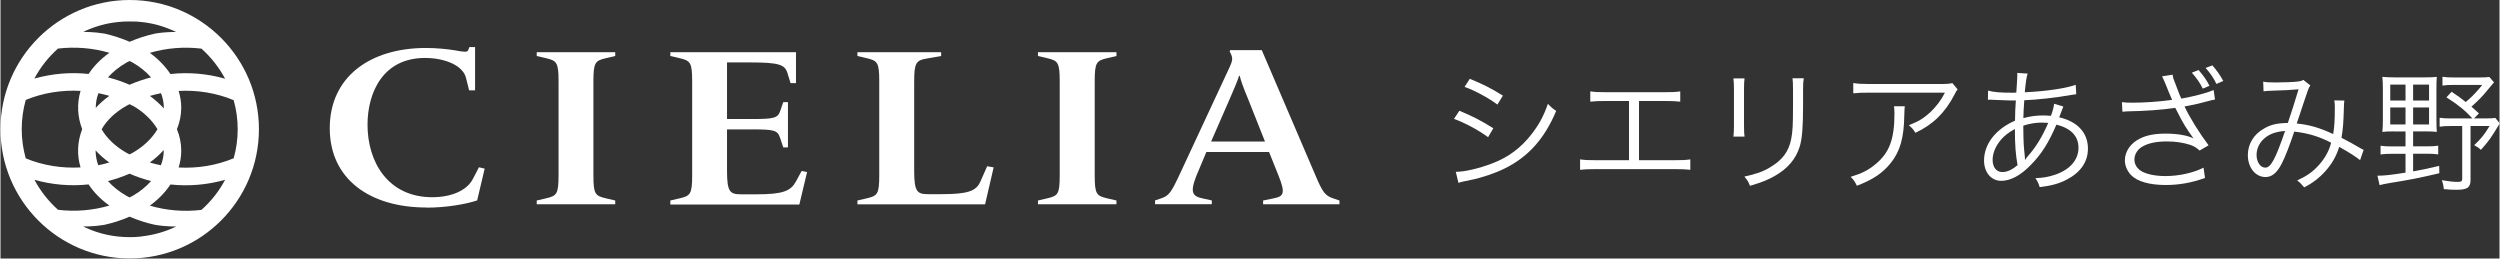 <?xml version="1.0" encoding="UTF-8"?><svg id="_レイヤー_2" xmlns="http://www.w3.org/2000/svg" width="118.37mm" height="12.24mm" viewBox="0 0 335.54 34.71"><rect x="0" y="0" width="335.54" height="34.71" fill="#333333" stroke="none"/><defs><style>.cls-1{fill:#fff;}</style></defs><g id="_レイヤー_1-2"><path class="cls-1" d="m57.18,27.86c-7.51,0-12.97-3.75-12.97-10.65s5.43-10.77,12.91-10.77c1.39,0,2.82.15,3.79.3,1.36.24,1.77.33,1.91-.06l.14-.36h.76v5.81h-.8l-.42-1.69c-.42-1.66-2.85-2.66-5.5-2.66-5.7,0-7.72,4.72-7.72,8.96,0,5.02,2.75,9.74,8.7,9.74,2.47,0,4.63-.85,5.46-2.48l.8-1.54.77.18-1.01,4.27c-1.53.51-4.14.97-6.82.97Z"/><path class="cls-1" d="m72,27.43v-.51l1.29-.3c1.39-.33,1.64-.55,1.64-3.09v-12.62c0-2.51-.24-2.75-1.64-3.09l-1.29-.3v-.51h10.54v.51l-1.29.3c-1.39.33-1.64.57-1.64,3.09v12.62c0,2.54.24,2.75,1.64,3.09l1.29.3v.51h-10.54Z"/><path class="cls-1" d="m89.94,27.43v-.51l1.29-.3c1.39-.33,1.64-.55,1.64-3.09v-12.62c0-2.51-.24-2.75-1.64-3.09l-1.29-.3v-.51h16.87v4.15h-.73l-.42-1.36c-.35-1.12-1.11-1.42-5.01-1.42h-3.1v7.6h3.13c3.2,0,3.69-.09,4.04-1.15l.38-1.12h.63v6.08h-.63l-.42-1.27c-.35-1.06-.8-1.15-4-1.15h-3.13v5.6c0,2.84.42,3.12,1.91,3.12h2.05c3.58,0,4.59-.45,5.29-1.72l.77-1.42.73.15-1.04,4.36h-17.32Z"/><path class="cls-1" d="m115.06,27.43v-.51l1.29-.3c1.39-.33,1.64-.55,1.64-3.09v-12.62c0-2.51-.24-2.75-1.64-3.09l-1.29-.3v-.51h11.24v.51l-1.88.33c-1.46.24-1.74.54-1.74,3.06v12.04c0,2.84.42,3.12,1.91,3.12h1.74c3.58,0,4.7-.42,5.25-1.72l.9-2.03.87.15-1.15,4.96h-17.15Z"/><path class="cls-1" d="m139.3,27.43v-.51l1.29-.3c1.39-.33,1.63-.55,1.63-3.09v-12.62c0-2.51-.24-2.75-1.63-3.09l-1.29-.3v-.51h10.54v.51l-1.29.3c-1.39.33-1.63.57-1.63,3.09v12.62c0,2.54.24,2.75,1.63,3.09l1.29.3v.51h-10.54Z"/><path class="cls-1" d="m169.53,27.43v-.51l1.46-.3c1.32-.27,1.56-.67.59-3.09l-1.25-3.12h-8.42l-.94,2.24c-1.29,2.93-1.15,3.63.31,3.96l1.36.3v.51h-7.62v-.51l.8-.27c1.08-.36,1.36-.76,2.61-3.45l6.61-14.19c.45-1,.45-1.24,0-2.09l.07-.18h4.24l7.2,16.8c1.01,2.42,1.36,2.75,2.43,3.12l.8.27v.51h-10.26Zm-2.09-14.31c-.49-1.18-.94-2.39-1.04-2.93h-.1c-.17.58-.73,1.91-1.25,3.09l-2.5,5.72h7.23l-2.33-5.87Z"/><path class="cls-1" d="m17.35,0C7.78,0,0,7.78,0,17.35s7.78,17.35,17.35,17.35,17.35-7.78,17.35-17.35S26.92,0,17.35,0Zm9.63,28.18c-2.32.28-4.71.09-6.93-.57,1.07-.77,2.04-1.74,2.77-2.84,2.46.26,4.96.05,7.34-.63-.81,1.53-1.89,2.9-3.18,4.04Zm-7.96,3.57s-.04,0-.06,0c-.22.02-.44.04-.66.06-.06,0-.11,0-.16.01-.18,0-.36.01-.54.02-.09,0-.17,0-.26,0-2.08,0-4.09-.43-5.89-1.27-.03-.01-.05-.02-.08-.04-.09-.04-.18-.09-.26-.13.17,0,1.33.04,2.83-.21,1.16-.26,2.3-.62,3.4-1.1,1.09.47,2.22.84,3.38,1.09,1.63.28,2.88.22,2.88.22-.12.06-.25.11-.38.17.01,0,.03,0,.04,0-1.32.59-2.74.99-4.24,1.16Zm-14.47-7.61c2.36.67,4.84.88,7.28.62.68,1.04,1.61,2,2.79,2.84-2.2.65-4.58.85-6.89.57-1.28-1.14-2.36-2.51-3.18-4.04Zm-1.7-6.8c0-1.36.19-2.67.54-3.92,2.28-.95,4.84-1.36,7.36-1.22-.5,1.69-.43,3.47.22,5.14-.65,1.67-.73,3.45-.22,5.14-2.52.14-5.08-.27-7.36-1.22-.35-1.25-.54-2.56-.54-3.92ZM7.73,6.52c2.31-.27,4.68-.08,6.89.57-1.18.84-2.11,1.8-2.79,2.84-2.44-.26-4.91-.05-7.28.62.81-1.53,1.89-2.89,3.18-4.04Zm3.6-2.35s.08-.04.12-.05c0,0,0,0,0,0,.35-.16.71-.3,1.08-.43.04-.01.07-.02.11-.04.2-.07.39-.13.59-.19.08-.02.16-.05.25-.07.15-.04.3-.08.46-.12.11-.03.23-.05.34-.08.12-.03.25-.05.37-.07.14-.03.27-.05.41-.07.1-.02.2-.03.3-.04.16-.02.31-.04.47-.06.09,0,.17-.01.26-.02.17-.01.34-.03.51-.04.07,0,.14,0,.21,0,.18,0,.35-.01.53-.01.15,0,.3,0,.45.01.11,0,.22,0,.33,0,.17,0,.33.02.49.04.09,0,.17.01.26.02.19.02.39.05.58.07.05,0,.1.01.15.02.21.03.42.07.62.11.03,0,.06.01.09.02.21.04.42.09.62.14.03,0,.07.02.1.03.19.05.38.1.56.16.09.03.18.06.26.09.12.04.24.08.36.12.36.13.71.27,1.05.42-.01,0-.02,0-.03,0,.12.06.24.11.36.17,0,0-1.23-.06-2.85.21-1.16.26-2.3.62-3.4,1.1-1.09-.47-2.22-.84-3.38-1.1-1.5-.25-2.68-.22-2.85-.22.08-.04.15-.08.23-.11Zm18.83,6.4c-2.38-.68-4.88-.9-7.34-.63-.74-1.1-1.7-2.07-2.77-2.84,2.22-.66,4.61-.85,6.93-.57,1.28,1.14,2.36,2.51,3.18,4.04Zm-8.24,3.89s0,.06,0,.09c-.56-.62-1.19-1.18-1.86-1.67.49-.14.98-.27,1.49-.37.24.61.38,1.27.38,1.95Zm0,5.78c0,.68-.14,1.33-.38,1.95-.5-.1-1-.22-1.49-.37.67-.49,1.3-1.04,1.86-1.67,0,.03,0,.06,0,.09Zm-4.16,6.05c-.14.08-.28.15-.43.22-.13-.07-.27-.13-.39-.2-1.03-.59-1.86-1.26-2.51-2,.99-.25,1.96-.58,2.9-.99.94.41,1.9.74,2.89.99-.7.79-1.55,1.46-2.46,1.98Zm-4.98-6.09c.52.58,1.13,1.12,1.83,1.62-.49.14-.98.27-1.48.37-.24-.65-.36-1.32-.36-1.98Zm.36-7.69c.5.1.99.22,1.48.36-.7.5-1.31,1.04-1.83,1.62,0-.67.12-1.33.36-1.98Zm3.8-4.12c.13-.07.26-.14.39-.2.14.07.29.14.43.22.91.52,1.76,1.19,2.46,1.98-.98.25-1.95.58-2.89.99-.94-.41-1.91-.74-2.9-.99.65-.73,1.48-1.41,2.51-2Zm.82,5.8c1.33.76,2.55,1.85,3.32,3.16-.77,1.31-1.99,2.4-3.32,3.16-.14.08-.28.15-.43.22-.13-.07-.27-.13-.39-.2-1.56-.89-2.68-1.99-3.36-3.17.68-1.19,1.8-2.29,3.36-3.17.13-.07.26-.14.39-.2.14.07.29.14.43.22Zm6.16,8.3c.22-.72.35-1.47.35-2.25,0-1.02-.21-1.99-.58-2.89.37-.91.58-1.87.58-2.89,0-.78-.13-1.53-.35-2.25,2.53-.14,5.1.28,7.39,1.24.35,1.24.54,2.55.54,3.9s-.19,2.66-.54,3.9c-2.29.96-4.86,1.38-7.39,1.24Z"/><path class="cls-1" d="m195.88,14.87c1.7.7,3,1.36,4.56,2.35l-.7,1.2c-1.31-.95-2.94-1.85-4.58-2.46l.72-1.09Zm-.47,8.2c1.17,0,3.03-.43,4.83-1.11,2.23-.84,3.93-2.12,5.38-4,1-1.31,1.6-2.44,2.15-4.02.45.47.63.63,1.11.95-1.56,3.73-3.75,6.17-6.91,7.73-1.26.63-3.07,1.24-4.54,1.54-.29.05-.61.13-.97.2s-.43.11-.7.2l-.36-1.49Zm1.87-12.49c1.76.72,2.93,1.31,4.45,2.26l-.74,1.2c-1.24-.92-3.1-1.92-4.41-2.37l.7-1.09Z"/><path class="cls-1" d="m219.98,21.51h4.81c1.08,0,1.45-.02,2.1-.11v1.4c-.61-.07-1.13-.09-2.08-.09h-10.66c-.93,0-1.45.02-2.06.09v-1.4c.65.09,1.02.11,2.08.11h4.49v-7.95h-3.12c-.97,0-1.47.02-2.08.09v-1.38c.63.09,1.06.11,2.1.11h7.88c1.04,0,1.47-.02,2.1-.11v1.38c-.61-.07-1.11-.09-2.08-.09h-3.46v7.95Z"/><path class="cls-1" d="m234.17,10.53c-.05.43-.07.66-.07,1.49v4.83c0,.86.02,1.06.07,1.49h-1.49c.05-.41.07-.79.07-1.51v-4.79c0-.77-.02-1.08-.07-1.51h1.49Zm7.95,0c-.07.41-.09.7-.09,1.56v2.12c0,2.85-.13,4.43-.45,5.47-.52,1.69-1.65,3-3.41,3.98-.88.5-1.74.84-3.27,1.29-.2-.52-.3-.7-.75-1.24,1.62-.36,2.48-.66,3.41-1.22,1.67-.97,2.53-2.12,2.87-3.79.2-1.02.25-1.85.25-4.58v-2.03c0-.93-.02-1.18-.07-1.58h1.51Z"/><path class="cls-1" d="m255.69,14.26q-.05.32-.07,1.26c-.05,3-.56,4.77-1.78,6.32-1.09,1.38-2.42,2.28-4.59,3.1-.27-.57-.39-.75-.83-1.2,1.45-.43,2.35-.88,3.28-1.65,1.9-1.53,2.6-3.36,2.6-6.85,0-.5-.02-.63-.07-.97h1.45Zm7.09-2.26c-.18.23-.22.29-.43.72-1.24,2.4-2.91,4.04-5.24,5.11-.27-.45-.41-.61-.88-1.02,1.26-.48,1.99-.92,2.84-1.7.82-.77,1.49-1.65,2.01-2.67h-10.19c-.99,0-1.45.02-2.12.09v-1.38c.61.09,1.11.13,2.13.13h9.64q1.2,0,1.53-.13l.72.86Z"/><path class="cls-1" d="m266.85,12.16c.75.22,1.71.29,3.36.29.05,0,.13,0,.45-.02q.02-.43.09-1.35c.02-.2.05-.9.05-1.02,0-.04,0-.14-.02-.27l1.4.09c-.16.5-.25,1.11-.38,2.51,2.93-.14,5.47-.52,6.84-1l.07,1.26c-.23.04-.29.04-.63.09-1.96.36-4.68.66-6.35.72q-.11,1.53-.12,2.4c.92-.25,1.71-.36,2.66-.36.38,0,.59.02,1.04.05.21-.54.36-1.08.43-1.62l1.24.38c-.05.11-.25.59-.56,1.44,2.48.57,3.86,2.1,3.86,4.2,0,1.76-.97,3.18-2.82,4.15-1.02.54-2.04.83-3.66,1.02-.16-.52-.25-.72-.57-1.2,1.06-.04,1.83-.18,2.69-.48,1.96-.68,3.09-1.99,3.09-3.59s-1.02-2.62-2.96-3.12c-1.04,2.42-2.01,3.97-3.41,5.38-1.38,1.44-2.75,2.17-4,2.17-1.35,0-2.31-1.13-2.31-2.73,0-2.21,1.56-4.22,4.16-5.35.02-1.31.02-1.4.11-2.71h-.72c-.18,0-.99-.04-2.42-.09-.16-.02-.29-.02-.32-.02-.07,0-.16,0-.29.02l.02-1.24Zm1.72,6.64c-.7.83-1.09,1.78-1.09,2.67,0,.99.52,1.63,1.29,1.63.66,0,1.26-.27,2.06-.92-.25-1.38-.36-2.69-.36-4.86-.88.48-1.4.9-1.9,1.47Zm3.29,2.66c.18-.29.2-.32.34-.47,1.17-1.35,1.92-2.6,2.75-4.49-.57-.04-.66-.04-.86-.04-.83,0-1.67.14-2.49.41.02,2.31.04,2.62.2,4.11.02.11.02.14.02.25v.2l.05.02Z"/><path class="cls-1" d="m284.85,13.72c.47.05.77.07,1.38.07,1.63,0,3.66-.14,5.35-.38-.27-.61-.56-1.31-.88-2.12-.2-.48-.31-.74-.47-1.04l1.42-.22c.07.47.07.48.52,1.61.43,1.15.48,1.26.65,1.6,1.74-.31,3.37-.74,4.34-1.15l.18,1.27c-.38.07-.52.11-1.06.25-1.08.29-1.29.34-2.42.57q-.43.07-.61.11c.65,1.42,1.97,3.55,3.23,5.22l-1.2.7c-.48-.41-.74-.57-1.24-.75-.92-.3-1.92-.47-3.14-.47-1.51,0-2.6.25-3.41.75-.59.38-.97,1.02-.97,1.67,0,.56.25,1.04.68,1.4.66.52,1.96.83,3.5.83,1.78,0,3.75-.43,5.1-1.13l.2,1.38c-1.79.65-3.5.95-5.28.95-2.19,0-3.84-.48-4.67-1.35-.52-.56-.81-1.26-.81-1.97,0-1.18.77-2.31,2.03-2.92.95-.47,2.03-.66,3.48-.66,1.54,0,2.96.25,3.71.65-.93-1.27-1.38-1.99-2.15-3.52-.2-.38-.2-.41-.31-.59-1.78.27-4.02.43-6.39.47-.34.02-.43.02-.7.05l-.07-1.29Zm10.28-4.32c.74.86,1.02,1.27,1.47,2.12l-.9.38c-.41-.81-.81-1.4-1.47-2.14l.9-.36Zm1.85-.63c.65.75.99,1.24,1.47,2.1l-.92.4c-.39-.83-.81-1.42-1.45-2.15l.9-.34Z"/><path class="cls-1" d="m303.78,10.96c.47.09.86.11,1.74.11.99,0,2.42-.05,3.01-.13.32-.04.47-.09.66-.22l.95.75c-.23.32-.27.43-.99,2.6-.39,1.22-.52,1.56-.84,2.51,1.72.18,3.05.56,4.9,1.42.16-1,.22-1.78.22-3.64,0-.39-.02-.56-.07-.88l1.35.02c-.05.32-.05.45-.07,1.11-.05,1.83-.12,2.8-.32,3.89.97.5,1.58.83,2.46,1.35.14.09.27.16.52.27l-.48,1.38c-.56-.45-1.47-1.04-2.8-1.78-.41,1.29-.97,2.26-1.85,3.25-.82.92-1.76,1.63-2.85,2.19-.41-.48-.54-.63-.95-.93,1.36-.63,2.1-1.17,2.91-2.06.83-.92,1.4-1.96,1.65-3.01-1.62-.84-3.12-1.29-4.95-1.49-.57,1.74-1.24,3.46-1.69,4.32-.65,1.24-1.31,1.78-2.17,1.78-1.35,0-2.37-1.27-2.37-2.94,0-1.47.77-2.78,2.14-3.55.93-.56,1.81-.75,3.23-.77.59-1.76.81-2.44,1.44-4.52-1.42.11-1.69.13-3.39.18-.72.02-.9.04-1.31.09l-.05-1.29Zm0,7.79c-.54.56-.86,1.29-.86,2.06,0,.95.52,1.7,1.17,1.7.74,0,1.35-1.11,2.66-4.93-1.35.11-2.24.45-2.96,1.17Z"/><path class="cls-1" d="m321.46,17.64c-.75,0-1.28.02-1.65.07.05-.41.07-.99.07-1.7v-4.04c0-.74-.02-1.2-.07-1.65.54.05,1.06.07,1.67.07h4.02c.79,0,1.2-.02,1.62-.07-.04.4-.05.9-.05,1.65v4.07c0,.84.02,1.29.05,1.67-.36-.05-.86-.07-1.6-.07h-1.58v2.01h1.81c.72,0,1.08-.02,1.56-.09v1.17c-.48-.07-.84-.09-1.56-.09h-1.81v2.37c1.13-.2,1.83-.34,3.5-.74l.02.99c-2.66.63-4.23.93-6.64,1.31-.66.11-.9.16-1.38.29l-.29-1.27c.92,0,1.74-.09,3.77-.41v-2.53h-1.79c-.68,0-1.09.02-1.56.09v-1.17c.43.07.88.09,1.56.09h1.79v-2.01h-1.45Zm-.59-6.28v2.14h2.05v-2.14h-2.05Zm0,3.07v2.28h2.05v-2.28h-2.05Zm3.07-.93h2.14v-2.14h-2.14v2.14Zm0,3.21h2.14v-2.28h-2.14v2.28Zm10.86-5.65q-.16.16-.86,1.02c-.63.79-1.22,1.4-2.17,2.24.36.32.52.47,1.01.9l-.66.68h1.51c.68,0,1.04-.02,1.35-.07l.59.74c-1.15,1.92-1.49,2.4-2.53,3.55-.3-.29-.5-.41-.9-.63.95-.9,1.35-1.38,2.06-2.57h-2.55v7.23c0,1.04-.43,1.33-1.92,1.33-.47,0-.92-.02-1.67-.09-.05-.52-.11-.77-.27-1.2.97.16,1.54.23,2.04.23.57,0,.7-.07.7-.41v-7.09h-1.49c-.68,0-1.1.02-1.54.09v-1.2c.45.07.81.09,1.54.09h2.87c-1.04-1.11-1.94-1.85-3.5-2.83l.7-.75c.92.61,1.27.88,1.9,1.38.88-.74,1.53-1.44,2.21-2.3h-3.8c-.65,0-1.1.02-1.54.09v-1.18c.45.07.86.09,1.6.09h3.34c.68,0,1.04-.02,1.35-.07l.65.74Z"/></g></svg>